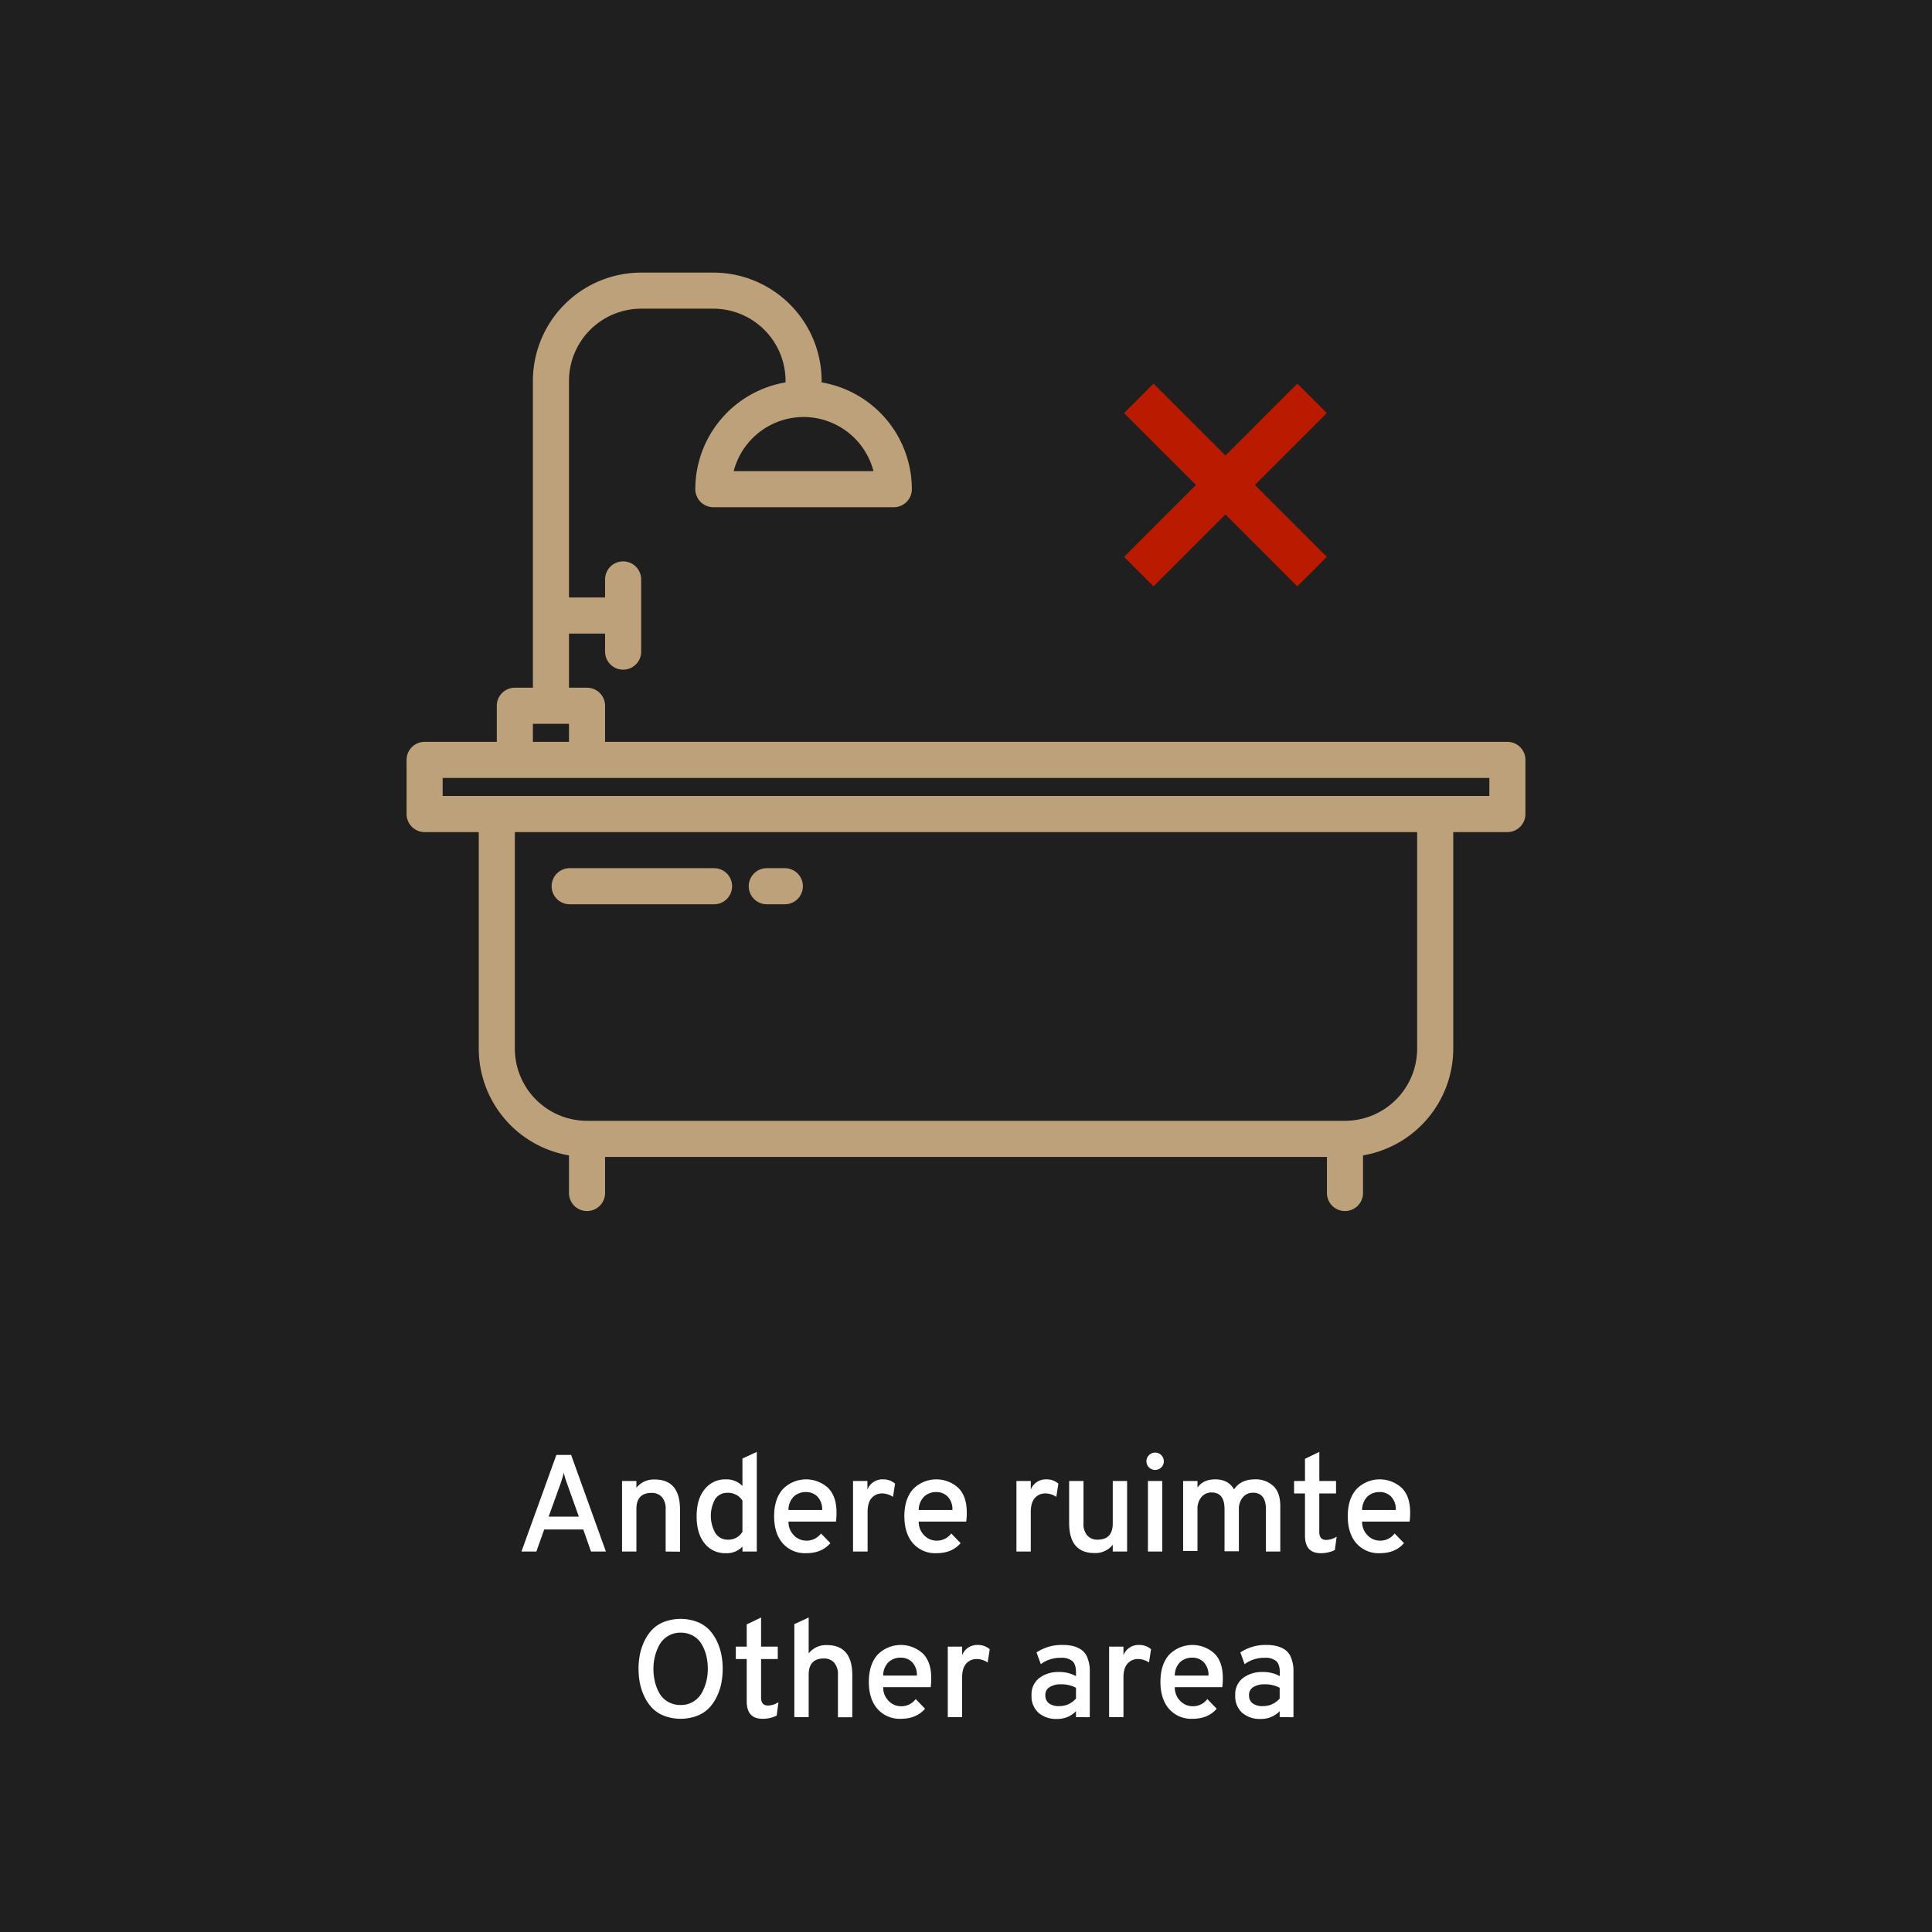 <?xml version="1.0" encoding="UTF-8"?> <svg xmlns="http://www.w3.org/2000/svg" id="Laag_1" data-name="Laag 1" viewBox="0 0 700 700"><defs><style>.cls-1{fill:#1f1f1f;}.cls-2{fill:#fff;}.cls-3{fill:#ba1b00;}.cls-4{fill:#bda17a;}</style></defs><rect class="cls-1" width="700" height="700"></rect><path class="cls-2" d="M214.13,562.15l-2.8-8H197.18l-2.85,8h-5.4l12.65-35h5.35l12.6,35Zm-4.4-12.65-4.25-11.9a28,28,0,0,1-1.2-4c-.3,1.2-.7,2.52-1.2,4l-4.3,11.9Z"></path><path class="cls-2" d="M241.18,562.15V546.9a6.42,6.42,0,0,0-1.4-4.53,4.89,4.89,0,0,0-3.7-1.47q-5.51,0-5.5,5.9v15.35h-5.2V536.6h5.2v2.45a8,8,0,0,1,6.6-3q9.19,0,9.2,10.9v15.25Z"></path><path class="cls-2" d="M263,562.75a9.41,9.41,0,0,1-7.73-3.57q-2.88-3.58-2.87-9.83t2.92-9.77A9.43,9.43,0,0,1,263,536a8,8,0,0,1,6,2.4v-9.95l5.2-2.4v36.1H269v-1.8A7.71,7.71,0,0,1,263,562.75Zm.75-4.9A5.86,5.86,0,0,0,269,555V543.7a5.91,5.91,0,0,0-2.08-2,6.15,6.15,0,0,0-3.22-.83,5.27,5.27,0,0,0-4.55,2.2,12.64,12.64,0,0,0,.05,12.4A5.21,5.21,0,0,0,263.73,557.85Z"></path><path class="cls-2" d="M292.08,562.75a10.69,10.69,0,0,1-8.48-3.57q-3.12-3.58-3.12-9.83t3.15-9.8a11.8,11.8,0,0,1,16.35-.5c2.06,2,3.1,5,3.1,8.9a22,22,0,0,1-.2,3.35h-17.2a6.82,6.82,0,0,0,2,5,6.17,6.17,0,0,0,4.48,1.9,6.38,6.38,0,0,0,5.3-2.6l3.4,3.5Q297.73,562.76,292.08,562.75Zm-6.4-15.65h12.2a6.62,6.62,0,0,0-1.75-4.9,5.71,5.71,0,0,0-4.05-1.6,6.38,6.38,0,0,0-4.43,1.58A6.83,6.83,0,0,0,285.68,547.1Z"></path><path class="cls-2" d="M309.07,562.15V536.6h5.21v3.1A5.83,5.83,0,0,1,320,536a6.42,6.42,0,0,1,4.3,1.55l-.75,4.8a7.14,7.14,0,0,0-4-1.25,4.94,4.94,0,0,0-3.66,1.58c-1,1.05-1.54,2.75-1.54,5.12v14.35Z"></path><path class="cls-2" d="M339.28,562.75a10.69,10.69,0,0,1-8.48-3.57q-3.12-3.58-3.13-9.83t3.15-9.8a11.8,11.8,0,0,1,16.35-.5q3.1,3,3.11,8.9a20.6,20.6,0,0,1-.21,3.35h-17.2a6.87,6.87,0,0,0,2,5,6.15,6.15,0,0,0,4.47,1.9,6.35,6.35,0,0,0,5.3-2.6l3.41,3.5Q344.92,562.76,339.28,562.75Zm-6.41-15.65h12.2a6.54,6.54,0,0,0-1.75-4.9,5.67,5.67,0,0,0-4-1.6,6.38,6.38,0,0,0-4.43,1.58A6.87,6.87,0,0,0,332.87,547.1Z"></path><path class="cls-2" d="M368.27,562.15V536.6h5.2v3.1a5.85,5.85,0,0,1,5.7-3.7,6.38,6.38,0,0,1,4.3,1.55l-.75,4.8a7.09,7.09,0,0,0-4.05-1.25,4.93,4.93,0,0,0-3.65,1.58c-1,1.05-1.55,2.75-1.55,5.12v14.35Z"></path><path class="cls-2" d="M403.17,562.15V559.7a8,8,0,0,1-6.6,3q-9.19,0-9.2-10.9V536.6h5.2v15.25a6.37,6.37,0,0,0,1.4,4.52,4.86,4.86,0,0,0,3.7,1.48q5.5,0,5.5-5.9V536.6h5.2v25.55Z"></path><path class="cls-2" d="M420.75,531.68a3.16,3.16,0,0,1-5.38-2.23,3.18,3.18,0,0,1,3.15-3.15,3.15,3.15,0,0,1,2.23,5.38Zm-4.83,30.47V536.6h5.2v25.55Z"></path><path class="cls-2" d="M458.67,562.15v-15.3c0-4-1.56-6-4.7-6a4.68,4.68,0,0,0-3.65,1.63,6.65,6.65,0,0,0-1.45,4.57v15h-5.2v-15.3c0-4-1.56-6-4.7-6a4.68,4.68,0,0,0-3.65,1.63,6.65,6.65,0,0,0-1.45,4.57v15h-5.2V536.6h5.2V539q2.06-3,6.45-3,4.76,0,6.8,3.65,2.36-3.64,7.55-3.65a9.31,9.31,0,0,1,6.68,2.4q2.52,2.4,2.52,7.25v16.5Z"></path><path class="cls-2" d="M478.52,562.75q-5.7,0-5.7-6.35V541.1h-3.95v-4.5h3.95v-8.05l5.2-2.5V536.6h6.05v4.5H478v13.95c0,1.93.84,2.9,2.5,2.9a7.23,7.23,0,0,0,3.8-1.2l-.65,4.85A11.3,11.3,0,0,1,478.52,562.75Z"></path><path class="cls-2" d="M499.92,562.75a10.68,10.68,0,0,1-8.47-3.57q-3.13-3.58-3.13-9.83t3.15-9.8a11.8,11.8,0,0,1,16.35-.5q3.1,3,3.1,8.9a20.8,20.8,0,0,1-.2,3.35h-17.2a6.83,6.83,0,0,0,2,5,6.15,6.15,0,0,0,4.47,1.9,6.36,6.36,0,0,0,5.3-2.6l3.4,3.5Q505.58,562.76,499.92,562.75Zm-6.4-15.65h12.2a6.54,6.54,0,0,0-1.75-4.9,5.68,5.68,0,0,0-4.05-1.6,6.37,6.37,0,0,0-4.42,1.58A6.83,6.83,0,0,0,493.52,547.1Z"></path><path class="cls-2" d="M252.5,621.7a17.1,17.1,0,0,1-11.8,0,12.15,12.15,0,0,1-4.35-2.8,15.73,15.73,0,0,1-2.85-4.15,20.36,20.36,0,0,1-1.65-4.9,27.29,27.29,0,0,1,0-10.4,20.36,20.36,0,0,1,1.65-4.9,15.73,15.73,0,0,1,2.85-4.15,12.15,12.15,0,0,1,4.35-2.8,17.1,17.1,0,0,1,11.8,0,12.15,12.15,0,0,1,4.35,2.8,15.73,15.73,0,0,1,2.85,4.15,20.36,20.36,0,0,1,1.65,4.9,27.29,27.29,0,0,1,0,10.4,20.36,20.36,0,0,1-1.65,4.9,15.73,15.73,0,0,1-2.85,4.15A12.15,12.15,0,0,1,252.5,621.7ZM242,616.58a8.94,8.94,0,0,0,4.6,1.17,8.55,8.55,0,0,0,7.7-4.45,16.8,16.8,0,0,0,1.63-4.18,18.92,18.92,0,0,0,.52-4.47,20,20,0,0,0-.52-4.62,15.94,15.94,0,0,0-1.63-4.18,8.29,8.29,0,0,0-3.1-3.12,8.85,8.85,0,0,0-4.6-1.18,8.6,8.6,0,0,0-7.7,4.45,16.92,16.92,0,0,0-1.62,4.18,18.92,18.92,0,0,0-.53,4.47,20.16,20.16,0,0,0,.53,4.63,16,16,0,0,0,1.62,4.17A8.39,8.39,0,0,0,242,616.58Z"></path><path class="cls-2" d="M276.25,622.75q-5.7,0-5.7-6.35V601.1H266.6v-4.5h3.95v-8.05l5.2-2.5V596.6h6.05v4.5h-6.05v13.95c0,1.93.83,2.9,2.5,2.9a7.25,7.25,0,0,0,3.8-1.2l-.65,4.85A11.3,11.3,0,0,1,276.25,622.75Z"></path><path class="cls-2" d="M287.8,622.15v-33.7l5.2-2.4v13a8,8,0,0,1,6.6-3q9.19,0,9.2,10.9v15.25h-5.2V606.9a6.42,6.42,0,0,0-1.4-4.53,4.87,4.87,0,0,0-3.7-1.47q-5.5,0-5.5,5.9v15.35Z"></path><path class="cls-2" d="M326.4,622.75a10.67,10.67,0,0,1-8.47-3.57q-3.14-3.58-3.13-9.83t3.15-9.8a11.8,11.8,0,0,1,16.35-.5q3.1,3,3.1,8.9a22,22,0,0,1-.2,3.35H320a6.79,6.79,0,0,0,2,5,6.15,6.15,0,0,0,4.47,1.9,6.36,6.36,0,0,0,5.3-2.6l3.4,3.5Q332,622.76,326.4,622.75ZM320,607.1h12.2a6.58,6.58,0,0,0-1.75-4.9,5.68,5.68,0,0,0-4.05-1.6,6.36,6.36,0,0,0-4.42,1.58A6.79,6.79,0,0,0,320,607.1Z"></path><path class="cls-2" d="M343.4,622.15V596.6h5.2v3.1a5.83,5.83,0,0,1,5.7-3.7,6.38,6.38,0,0,1,4.3,1.55l-.75,4.8a7.09,7.09,0,0,0-4.05-1.25,4.92,4.92,0,0,0-3.65,1.58c-1,1.05-1.55,2.75-1.55,5.12v14.35Z"></path><path class="cls-2" d="M389.85,622.15V620a9.27,9.27,0,0,1-7,2.8,9.62,9.62,0,0,1-6.58-2.22,8,8,0,0,1-2.52-6.33,7.39,7.39,0,0,1,2.85-6.3,11.23,11.23,0,0,1,6.95-2.15,12.24,12.24,0,0,1,6.3,1.5v-1.4c0-1.9-.43-3.25-1.3-4.05a6,6,0,0,0-4.15-1.2,11.94,11.94,0,0,0-7.3,2.3l-1.55-4.25A16.43,16.43,0,0,1,385.1,596a15.87,15.87,0,0,1,3.4.33,9.89,9.89,0,0,1,3.05,1.25,6,6,0,0,1,2.42,3,12.76,12.76,0,0,1,.88,5.05v16.55Zm-6.05-4a7.79,7.79,0,0,0,6.05-2.75v-3.9a11.47,11.47,0,0,0-5.45-1.25,7.65,7.65,0,0,0-4.08,1,3.24,3.24,0,0,0-1.57,3,3.52,3.52,0,0,0,1.3,2.9A5.86,5.86,0,0,0,383.8,618.15Z"></path><path class="cls-2" d="M401.85,622.15V596.6h5.2v3.1a5.83,5.83,0,0,1,5.7-3.7,6.38,6.38,0,0,1,4.3,1.55l-.75,4.8a7.09,7.09,0,0,0-4.05-1.25,4.92,4.92,0,0,0-3.65,1.58c-1,1.05-1.55,2.75-1.55,5.12v14.35Z"></path><path class="cls-2" d="M432.05,622.75a10.7,10.7,0,0,1-8.48-3.57q-3.12-3.58-3.12-9.83t3.15-9.8a11.8,11.8,0,0,1,16.35-.5q3.1,3,3.1,8.9a22,22,0,0,1-.2,3.35h-17.2a6.82,6.82,0,0,0,2,5,6.19,6.19,0,0,0,4.48,1.9,6.36,6.36,0,0,0,5.3-2.6l3.4,3.5Q437.7,622.76,432.05,622.75Zm-6.4-15.65h12.2a6.58,6.58,0,0,0-1.75-4.9,5.68,5.68,0,0,0-4.05-1.6,6.4,6.4,0,0,0-4.43,1.58A6.83,6.83,0,0,0,425.65,607.1Z"></path><path class="cls-2" d="M463.65,622.15V620a9.27,9.27,0,0,1-7,2.8,9.62,9.62,0,0,1-6.58-2.22,8,8,0,0,1-2.52-6.33,7.39,7.39,0,0,1,2.85-6.3,11.21,11.21,0,0,1,7-2.15,12.24,12.24,0,0,1,6.3,1.5v-1.4c0-1.9-.43-3.25-1.3-4.05a6,6,0,0,0-4.15-1.2,11.94,11.94,0,0,0-7.3,2.3l-1.55-4.25A16.41,16.41,0,0,1,458.9,596a15.94,15.94,0,0,1,3.4.33,9.89,9.89,0,0,1,3.05,1.25,6,6,0,0,1,2.42,3,12.76,12.76,0,0,1,.88,5.05v16.55Zm-6-4a7.79,7.79,0,0,0,6-2.75v-3.9a11.47,11.47,0,0,0-5.45-1.25,7.65,7.65,0,0,0-4.08,1,3.24,3.24,0,0,0-1.57,3,3.52,3.52,0,0,0,1.3,2.9A5.86,5.86,0,0,0,457.6,618.15Z"></path><polygon class="cls-3" points="454.68 175.71 479.4 150.99 480.73 149.66 479.4 148.34 471.37 140.31 470.05 138.98 468.72 140.31 444 165.03 419.28 140.31 417.95 138.98 416.63 140.31 408.6 148.34 407.27 149.66 408.6 150.99 433.31 175.71 408.6 200.43 407.27 201.76 408.6 203.08 416.63 211.11 417.95 212.44 419.28 211.11 444 186.39 468.72 211.11 470.05 212.44 471.37 211.11 479.4 203.08 480.73 201.76 479.4 200.43 454.68 175.71"></polygon><path class="cls-4" d="M546.15,268.79H219.23V255.71a6.54,6.54,0,0,0-6.54-6.54h-6.54V229.56h13.08v6.53a6.54,6.54,0,1,0,13.08,0V209.94a6.54,6.54,0,1,0-13.08,0v6.54H206.15V138a26.2,26.2,0,0,1,26.16-26.16h26.15A26.2,26.2,0,0,1,284.62,138v.55a39.29,39.29,0,0,0-32.7,38.68,6.54,6.54,0,0,0,6.54,6.54h65.39a6.53,6.53,0,0,0,6.53-6.54,39.29,39.29,0,0,0-32.69-38.68V138a39.26,39.26,0,0,0-39.23-39.23H232.31A39.26,39.26,0,0,0,193.08,138V249.17h-6.54a6.54,6.54,0,0,0-6.54,6.54v13.08H153.85a6.53,6.53,0,0,0-6.54,6.53v19.62a6.54,6.54,0,0,0,6.54,6.54h19.61v78.46a39.3,39.3,0,0,0,32.69,38.68v13.63a6.54,6.54,0,1,0,13.08,0V419.17H480.77v13.08a6.54,6.54,0,0,0,13.08,0V418.62a39.3,39.3,0,0,0,32.69-38.68V301.48h19.61a6.54,6.54,0,0,0,6.54-6.54V275.32A6.53,6.53,0,0,0,546.15,268.79Zm-255-117.7a26.2,26.2,0,0,1,25.33,19.62H265.83A26.2,26.2,0,0,1,291.15,151.09ZM193.08,262.25h13.07v6.54H193.08ZM513.46,379.94a26.17,26.17,0,0,1-26.15,26.15H212.69a26.17,26.17,0,0,1-26.15-26.15V301.48H513.46Zm26.16-91.54H160.38v-6.54H539.62Z"></path><path class="cls-4" d="M206.15,327.63h52.31a6.54,6.54,0,1,0,0-13.07H206.15a6.54,6.54,0,0,0,0,13.07Z"></path><path class="cls-4" d="M278.08,327.63h6.54a6.54,6.54,0,0,0,0-13.07h-6.54a6.54,6.54,0,1,0,0,13.07Z"></path></svg> 